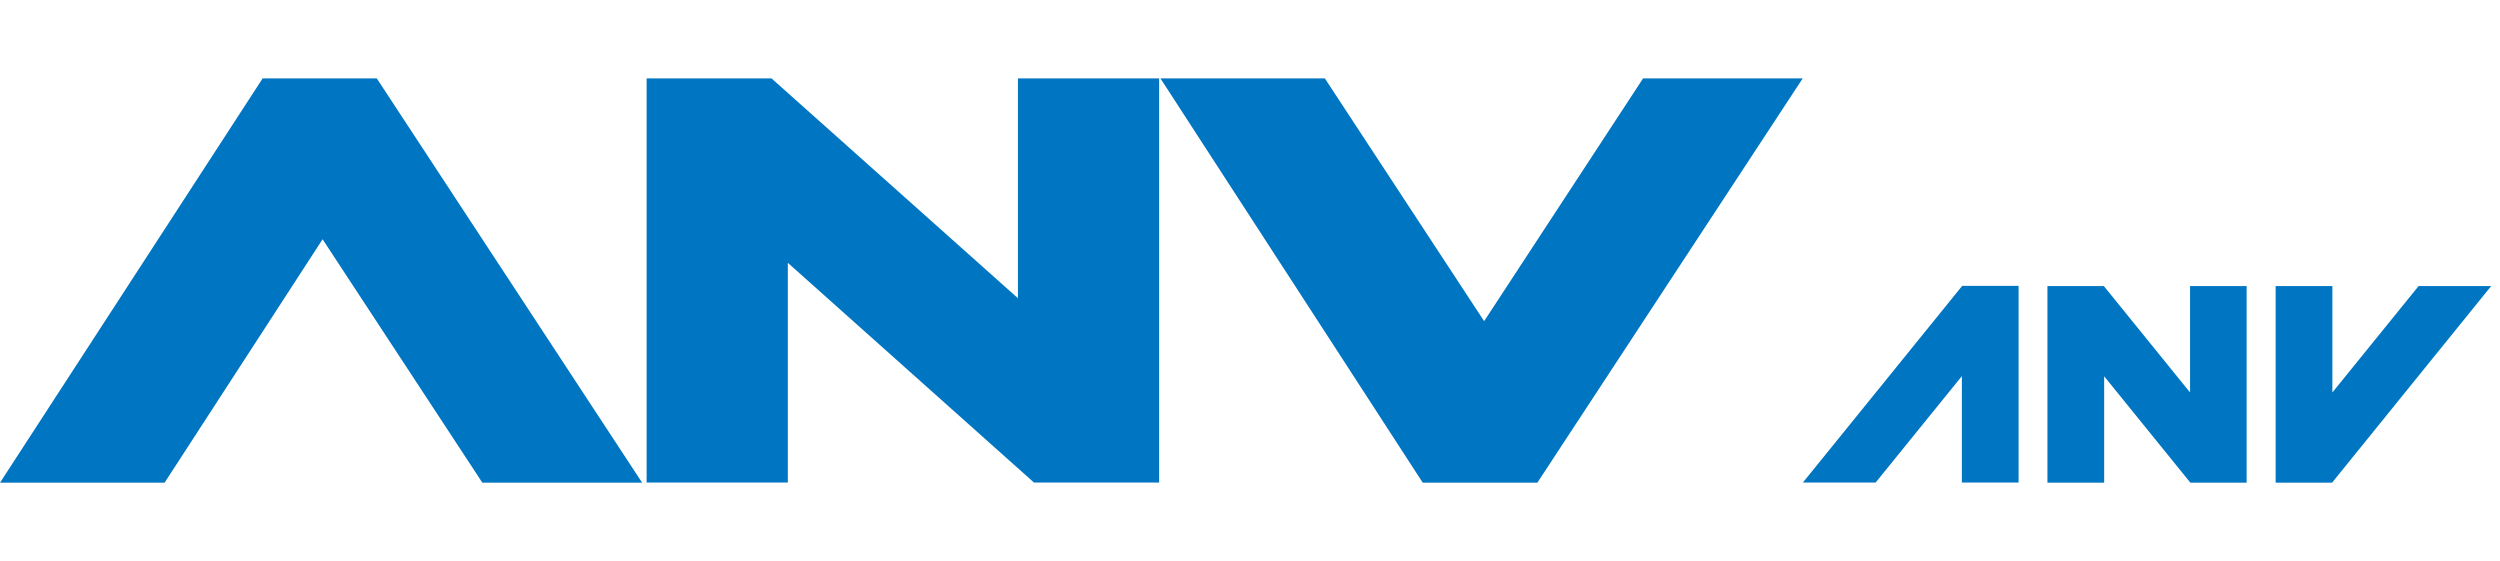 <?xml version="1.0" encoding="UTF-8"?>
<svg id="_圖層_2" data-name="圖層 2" xmlns="http://www.w3.org/2000/svg" xmlns:xlink="http://www.w3.org/1999/xlink" viewBox="0 0 156 35">
  <defs>
    <style>
      .cls-1 {
        fill: #0075c1;
        fill-rule: evenodd;
      }

      .cls-2 {
        clip-path: url(#clippath);
      }

      .cls-3 {
        fill: none;
      }
    </style>
    <clipPath id="clippath">
      <rect class="cls-3" width="156" height="35"/>
    </clipPath>
  </defs>
  <g id="menu_內容">
    <g class="cls-2">
      <g>
        <path class="cls-1" d="M40.35,4.89h7.79l15.38,13.72V4.89h8.81V30.11h-7.81l-15.36-13.71v13.71h-8.81V4.89Z"/>
        <path class="cls-1" d="M72.41,4.89h10.26l9.94,15.15,9.92-15.15h9.96l-16.56,25.23h-7.15L72.41,4.89Z"/>
        <path class="cls-1" d="M16.39,4.89h7.12l16.56,25.23h-9.97l-9.97-15.19-9.86,15.19H0L16.39,4.89Z"/>
        <path class="cls-1" d="M136.66,24.49v-6.64h3.53v12.27h-3.51l-5.38-6.64v6.64h-3.54v-12.27h3.52l5.38,6.64Z"/>
        <path class="cls-1" d="M112.5,30.11h4.54l5.38-6.64v6.64h3.54v-12.27h-3.52l-9.94,12.27Z"/>
        <path class="cls-1" d="M155.45,17.85h-4.53l-5.38,6.64v-6.64h-3.54v12.27h3.52l9.93-12.27Z"/>
      </g>
    </g>
  </g>
</svg>